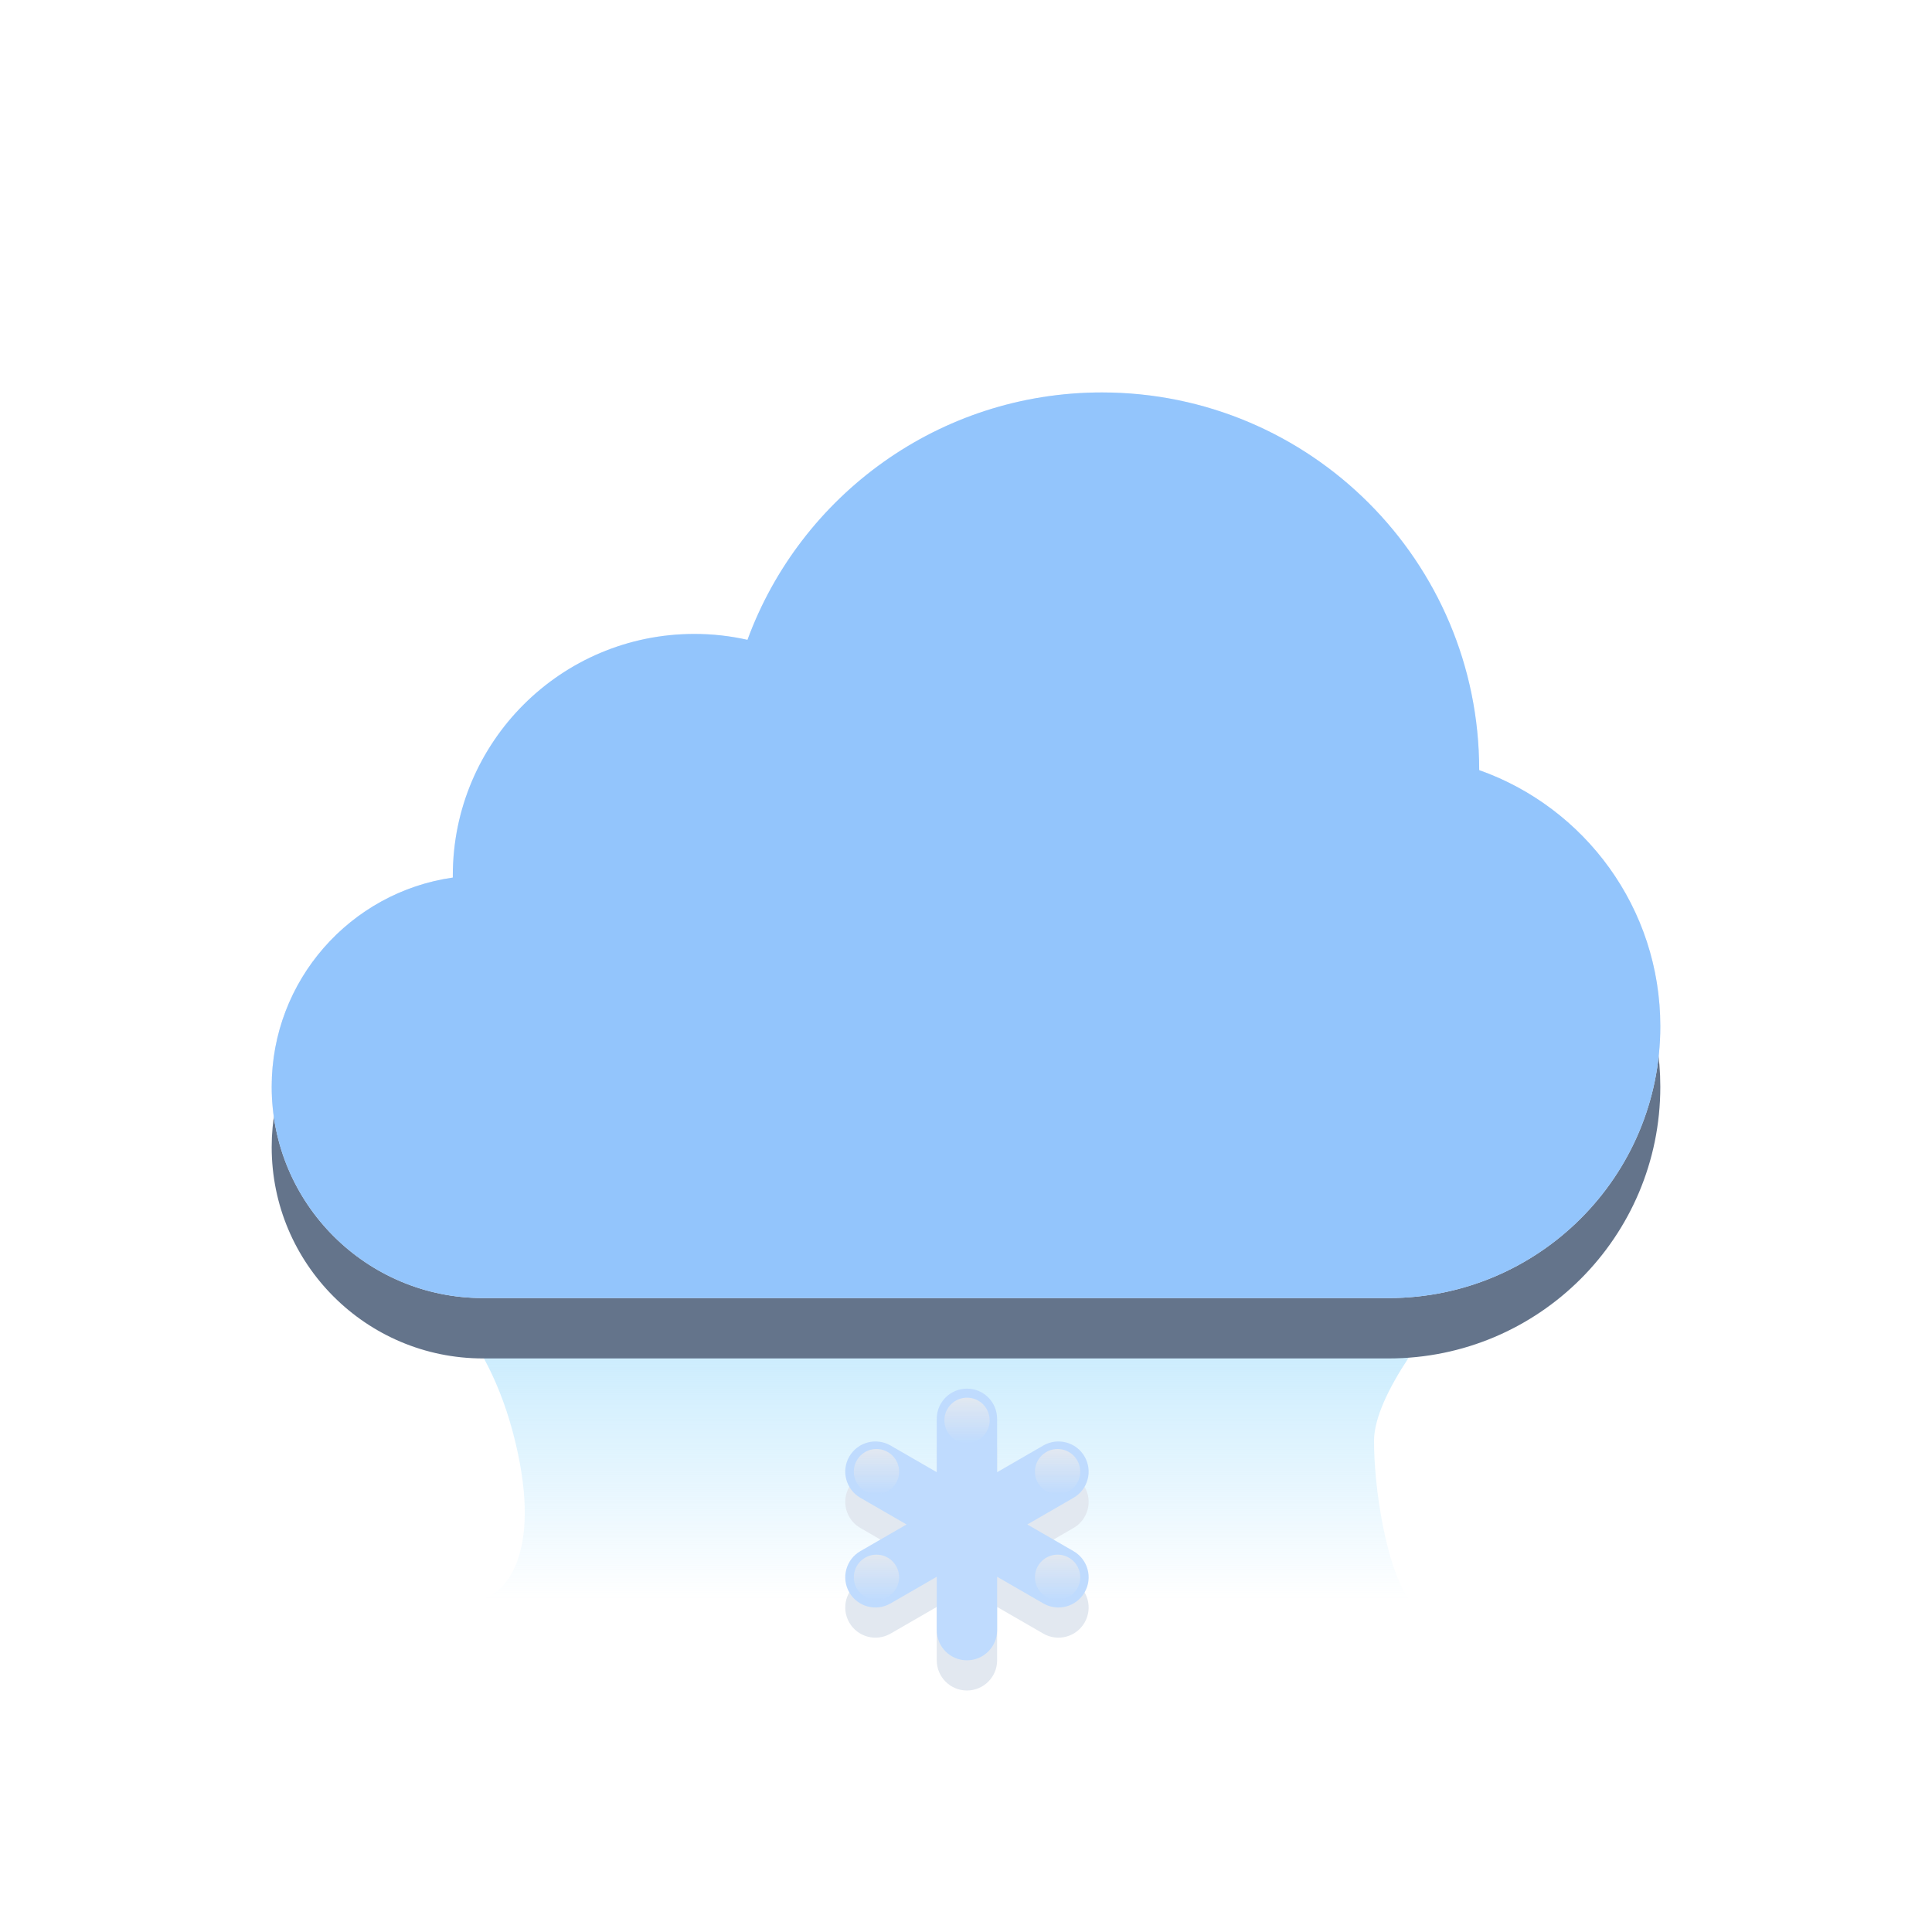 <svg width="64" height="64" viewBox="0 0 64 64" fill="none" xmlns="http://www.w3.org/2000/svg">
    <g filter="url(#filter0_f_4_34629)">
        <path d="M17.064 47.739C16.136 43.913 13.968 42.319 13 42H49C47.452 43.754 45.516 46.209 45.516 47.739C45.516 49.27 45.903 51.884 46.677 53H15.903C16.677 52.841 17.994 51.565 17.064 47.739Z"
              fill="url(#paint0_linear_4_34629)"/>
    </g>
    <g filter="url(#filter1_d_4_34629)">
        <path fill-rule="evenodd" clip-rule="evenodd"
              d="M49 25.512C49 25.508 49 25.504 49 25.5C49 18.596 43.404 13 36.5 13C31.109 13 26.516 16.412 24.761 21.195C24.195 21.067 23.605 21 23 21C18.582 21 15 24.582 15 29C15 29.024 15 29.047 15 29.071C11.608 29.556 9 32.473 9 36C9 39.866 12.134 43 16 43H46C50.971 43 55 38.971 55 34C55 30.081 52.496 26.748 49 25.512Z"
              fill="#64748B"/>
    </g>
    <g filter="url(#filter2_ii_4_34629)">
        <path fill-rule="evenodd" clip-rule="evenodd"
              d="M55 34C55 38.971 50.971 43 46 43H16C12.134 43 9 39.866 9 36C9 32.134 12.134 29 16 29C18.792 29 21.203 30.635 22.326 33H37.055C37.552 28.5 41.367 25 46 25C50.971 25 55 29.029 55 34Z"
              fill="#F1F5F9"/>
    </g>
    <g filter="url(#filter3_f_4_34629)">
        <circle cx="16" cy="36" r="5" fill="url(#paint1_linear_4_34629)" style="mix-blend-mode:soft-light"/>
    </g>
    <g filter="url(#filter4_i_4_34629)">
        <circle cx="23" cy="29" r="8" fill="#F1F5F9"/>
    </g>
    <g filter="url(#filter5_f_4_34629)">
        <ellipse cx="23" cy="28" rx="6" ry="5" fill="url(#paint2_linear_4_34629)" style="mix-blend-mode:soft-light"/>
    </g>
    <g filter="url(#filter6_f_4_34629)">
        <circle cx="47" cy="33" r="5" fill="url(#paint3_linear_4_34629)" style="mix-blend-mode:soft-light"/>
    </g>
    <g filter="url(#filter7_i_4_34629)">
        <circle cx="36.5" cy="25.5" r="12.5" fill="#F1F5F9"/>
    </g>
    <g filter="url(#filter8_f_4_34629)">
        <ellipse cx="36" cy="20" rx="7" ry="5" fill="url(#paint4_linear_4_34629)" style="mix-blend-mode:soft-light"/>
    </g>
    <g filter="url(#filter9_i_4_34629)">
        <ellipse cx="32" cy="33.5" rx="9" ry="6.5" fill="url(#paint5_linear_4_34629)"/>
    </g>
    <g filter="url(#filter10_f_4_34629)">
        <ellipse cx="32" cy="33.5" rx="7" ry="4.5" fill="url(#paint6_linear_4_34629)"
                 style="mix-blend-mode:soft-light"/>
    </g>
    <path fill-rule="evenodd" clip-rule="evenodd"
          d="M49 25.512C49 25.508 49 25.504 49 25.5C49 18.596 43.404 13 36.5 13C31.109 13 26.516 16.412 24.761 21.195C24.195 21.067 23.605 21 23 21C18.582 21 15 24.582 15 29C15 29.024 15 29.047 15 29.071C11.608 29.556 9 32.473 9 36C9 39.866 12.134 43 16 43H46C50.971 43 55 38.971 55 34C55 30.081 52.496 26.748 49 25.512Z"
          fill="#93C5FD" style="mix-blend-mode:color"/>
    <path fill-rule="evenodd" clip-rule="evenodd"
          d="M49 25.512C49 25.508 49 25.504 49 25.5C49 18.596 43.404 13 36.5 13C31.109 13 26.516 16.412 24.761 21.195C24.195 21.067 23.605 21 23 21C18.582 21 15 24.582 15 29C15 29.024 15 29.047 15 29.071C11.608 29.556 9 32.473 9 36C9 39.866 12.134 43 16 43H46C50.971 43 55 38.971 55 34C55 30.081 52.496 26.748 49 25.512Z"
          fill="#93C5FD" fill-opacity="0.2" style="mix-blend-mode:multiply"/>
    <g filter="url(#filter11_dii_4_34629)">
        <path fill-rule="evenodd" clip-rule="evenodd"
              d="M33.031 47V48.768L34.562 47.884C35.041 47.608 35.652 47.772 35.928 48.25C36.205 48.728 36.041 49.34 35.562 49.616L35.561 49.617L34.031 50.5L35.561 51.383C35.562 51.384 35.562 51.384 35.562 51.384C36.041 51.66 36.205 52.272 35.928 52.75C35.652 53.228 35.041 53.392 34.562 53.116L33.031 52.232V54C33.031 54.552 32.584 55 32.031 55C31.479 55 31.031 54.552 31.031 54V52.232L29.5 53.116L29.5 53.116L29.5 53.116C29.022 53.392 28.41 53.228 28.134 52.75C27.858 52.272 28.022 51.66 28.5 51.384L28.503 51.382L30.031 50.5L28.504 49.618C28.503 49.617 28.501 49.617 28.5 49.616C28.022 49.34 27.858 48.728 28.134 48.25C28.41 47.772 29.022 47.608 29.5 47.884C29.5 47.884 29.5 47.884 29.5 47.884L29.5 47.884L31.031 48.768V47C31.031 46.448 31.479 46 32.031 46C32.584 46 33.031 46.448 33.031 47Z"
              fill="#E2E8F0"/>
    </g>
    <g style="mix-blend-mode:color">
        <path fill-rule="evenodd" clip-rule="evenodd"
              d="M33.031 47V48.768L34.562 47.884C35.041 47.608 35.652 47.772 35.928 48.25C36.205 48.728 36.041 49.34 35.562 49.616L35.561 49.617L34.031 50.5L35.561 51.383C35.562 51.384 35.562 51.384 35.562 51.384C36.041 51.66 36.205 52.272 35.928 52.75C35.652 53.228 35.041 53.392 34.562 53.116L33.031 52.232V54C33.031 54.552 32.584 55 32.031 55C31.479 55 31.031 54.552 31.031 54V52.232L29.5 53.116L29.5 53.116L29.5 53.116C29.022 53.392 28.41 53.228 28.134 52.75C27.858 52.272 28.022 51.66 28.5 51.384L28.503 51.382L30.031 50.5L28.504 49.618C28.503 49.617 28.501 49.617 28.5 49.616C28.022 49.34 27.858 48.728 28.134 48.25C28.41 47.772 29.022 47.608 29.5 47.884C29.5 47.884 29.5 47.884 29.5 47.884L29.5 47.884L31.031 48.768V47C31.031 46.448 31.479 46 32.031 46C32.584 46 33.031 46.448 33.031 47Z"
              fill="#BFDBFE"/>
    </g>
    <circle cx="32.034" cy="47.05" r="0.75" fill="url(#paint7_linear_4_34629)"/>
    <circle cx="29.034" cy="48.75" r="0.75" fill="url(#paint8_linear_4_34629)"/>
    <circle cx="29.034" cy="52.25" r="0.75" fill="url(#paint9_linear_4_34629)"/>
    <circle cx="35.034" cy="48.75" r="0.75" fill="url(#paint10_linear_4_34629)"/>
    <circle cx="35.034" cy="52.25" r="0.75" fill="url(#paint11_linear_4_34629)"/>
    <defs>
        <filter id="filter0_f_4_34629" x="11" y="40" width="40" height="15" filterUnits="userSpaceOnUse"
                color-interpolation-filters="sRGB">
            <feFlood flood-opacity="0" result="BackgroundImageFix"/>
            <feBlend mode="normal" in="SourceGraphic" in2="BackgroundImageFix" result="shape"/>
            <feGaussianBlur stdDeviation="1" result="effect1_foregroundBlur_4_34629"/>
        </filter>
        <filter id="filter1_d_4_34629" x="5" y="11" width="54" height="38" filterUnits="userSpaceOnUse"
                color-interpolation-filters="sRGB">
            <feFlood flood-opacity="0" result="BackgroundImageFix"/>
            <feColorMatrix in="SourceAlpha" type="matrix" values="0 0 0 0 0 0 0 0 0 0 0 0 0 0 0 0 0 0 127 0"
                           result="hardAlpha"/>
            <feOffset dy="2"/>
            <feGaussianBlur stdDeviation="2"/>
            <feComposite in2="hardAlpha" operator="out"/>
            <feColorMatrix type="matrix" values="0 0 0 0 0.278 0 0 0 0 0.333 0 0 0 0 0.412 0 0 0 0.4 0"/>
            <feBlend mode="normal" in2="BackgroundImageFix" result="effect1_dropShadow_4_34629"/>
            <feBlend mode="normal" in="SourceGraphic" in2="effect1_dropShadow_4_34629" result="shape"/>
        </filter>
        <filter id="filter2_ii_4_34629" x="9" y="23" width="46" height="22" filterUnits="userSpaceOnUse"
                color-interpolation-filters="sRGB">
            <feFlood flood-opacity="0" result="BackgroundImageFix"/>
            <feBlend mode="normal" in="SourceGraphic" in2="BackgroundImageFix" result="shape"/>
            <feColorMatrix in="SourceAlpha" type="matrix" values="0 0 0 0 0 0 0 0 0 0 0 0 0 0 0 0 0 0 127 0"
                           result="hardAlpha"/>
            <feOffset dy="2"/>
            <feGaussianBlur stdDeviation="1"/>
            <feComposite in2="hardAlpha" operator="arithmetic" k2="-1" k3="1"/>
            <feColorMatrix type="matrix" values="0 0 0 0 0.796 0 0 0 0 0.835 0 0 0 0 0.882 0 0 0 1 0"/>
            <feBlend mode="normal" in2="shape" result="effect1_innerShadow_4_34629"/>
            <feColorMatrix in="SourceAlpha" type="matrix" values="0 0 0 0 0 0 0 0 0 0 0 0 0 0 0 0 0 0 127 0"
                           result="hardAlpha"/>
            <feOffset dy="-2"/>
            <feGaussianBlur stdDeviation="1"/>
            <feComposite in2="hardAlpha" operator="arithmetic" k2="-1" k3="1"/>
            <feColorMatrix type="matrix" values="0 0 0 0 0.796 0 0 0 0 0.835 0 0 0 0 0.882 0 0 0 0.6 0"/>
            <feBlend mode="normal" in2="effect1_innerShadow_4_34629" result="effect2_innerShadow_4_34629"/>
        </filter>
        <filter id="filter3_f_4_34629" x="9" y="29" width="14" height="14" filterUnits="userSpaceOnUse"
                color-interpolation-filters="sRGB">
            <feFlood flood-opacity="0" result="BackgroundImageFix"/>
            <feBlend mode="normal" in="SourceGraphic" in2="BackgroundImageFix" result="shape"/>
            <feGaussianBlur stdDeviation="1" result="effect1_foregroundBlur_4_34629"/>
        </filter>
        <filter id="filter4_i_4_34629" x="15" y="21" width="16" height="18" filterUnits="userSpaceOnUse"
                color-interpolation-filters="sRGB">
            <feFlood flood-opacity="0" result="BackgroundImageFix"/>
            <feBlend mode="normal" in="SourceGraphic" in2="BackgroundImageFix" result="shape"/>
            <feColorMatrix in="SourceAlpha" type="matrix" values="0 0 0 0 0 0 0 0 0 0 0 0 0 0 0 0 0 0 127 0"
                           result="hardAlpha"/>
            <feOffset dy="2"/>
            <feGaussianBlur stdDeviation="1"/>
            <feComposite in2="hardAlpha" operator="arithmetic" k2="-1" k3="1"/>
            <feColorMatrix type="matrix" values="0 0 0 0 0.796 0 0 0 0 0.835 0 0 0 0 0.882 0 0 0 1 0"/>
            <feBlend mode="normal" in2="shape" result="effect1_innerShadow_4_34629"/>
        </filter>
        <filter id="filter5_f_4_34629" x="15" y="21" width="16" height="14" filterUnits="userSpaceOnUse"
                color-interpolation-filters="sRGB">
            <feFlood flood-opacity="0" result="BackgroundImageFix"/>
            <feBlend mode="normal" in="SourceGraphic" in2="BackgroundImageFix" result="shape"/>
            <feGaussianBlur stdDeviation="1" result="effect1_foregroundBlur_4_34629"/>
        </filter>
        <filter id="filter6_f_4_34629" x="40" y="26" width="14" height="14" filterUnits="userSpaceOnUse"
                color-interpolation-filters="sRGB">
            <feFlood flood-opacity="0" result="BackgroundImageFix"/>
            <feBlend mode="normal" in="SourceGraphic" in2="BackgroundImageFix" result="shape"/>
            <feGaussianBlur stdDeviation="1" result="effect1_foregroundBlur_4_34629"/>
        </filter>
        <filter id="filter7_i_4_34629" x="24" y="13" width="25" height="27" filterUnits="userSpaceOnUse"
                color-interpolation-filters="sRGB">
            <feFlood flood-opacity="0" result="BackgroundImageFix"/>
            <feBlend mode="normal" in="SourceGraphic" in2="BackgroundImageFix" result="shape"/>
            <feColorMatrix in="SourceAlpha" type="matrix" values="0 0 0 0 0 0 0 0 0 0 0 0 0 0 0 0 0 0 127 0"
                           result="hardAlpha"/>
            <feOffset dy="2"/>
            <feGaussianBlur stdDeviation="1"/>
            <feComposite in2="hardAlpha" operator="arithmetic" k2="-1" k3="1"/>
            <feColorMatrix type="matrix" values="0 0 0 0 0.796 0 0 0 0 0.835 0 0 0 0 0.882 0 0 0 1 0"/>
            <feBlend mode="normal" in2="shape" result="effect1_innerShadow_4_34629"/>
        </filter>
        <filter id="filter8_f_4_34629" x="27" y="13" width="18" height="14" filterUnits="userSpaceOnUse"
                color-interpolation-filters="sRGB">
            <feFlood flood-opacity="0" result="BackgroundImageFix"/>
            <feBlend mode="normal" in="SourceGraphic" in2="BackgroundImageFix" result="shape"/>
            <feGaussianBlur stdDeviation="1" result="effect1_foregroundBlur_4_34629"/>
        </filter>
        <filter id="filter9_i_4_34629" x="23" y="27" width="18" height="15" filterUnits="userSpaceOnUse"
                color-interpolation-filters="sRGB">
            <feFlood flood-opacity="0" result="BackgroundImageFix"/>
            <feBlend mode="normal" in="SourceGraphic" in2="BackgroundImageFix" result="shape"/>
            <feColorMatrix in="SourceAlpha" type="matrix" values="0 0 0 0 0 0 0 0 0 0 0 0 0 0 0 0 0 0 127 0"
                           result="hardAlpha"/>
            <feOffset dy="2"/>
            <feGaussianBlur stdDeviation="1"/>
            <feComposite in2="hardAlpha" operator="arithmetic" k2="-1" k3="1"/>
            <feColorMatrix type="matrix" values="0 0 0 0 0.796 0 0 0 0 0.835 0 0 0 0 0.882 0 0 0 0.6 0"/>
            <feBlend mode="normal" in2="shape" result="effect1_innerShadow_4_34629"/>
        </filter>
        <filter id="filter10_f_4_34629" x="23" y="27" width="18" height="13" filterUnits="userSpaceOnUse"
                color-interpolation-filters="sRGB">
            <feFlood flood-opacity="0" result="BackgroundImageFix"/>
            <feBlend mode="normal" in="SourceGraphic" in2="BackgroundImageFix" result="shape"/>
            <feGaussianBlur stdDeviation="1" result="effect1_foregroundBlur_4_34629"/>
        </filter>
        <filter id="filter11_dii_4_34629" x="25" y="44" width="14.062" height="15" filterUnits="userSpaceOnUse"
                color-interpolation-filters="sRGB">
            <feFlood flood-opacity="0" result="BackgroundImageFix"/>
            <feColorMatrix in="SourceAlpha" type="matrix" values="0 0 0 0 0 0 0 0 0 0 0 0 0 0 0 0 0 0 127 0"
                           result="hardAlpha"/>
            <feOffset dy="1"/>
            <feGaussianBlur stdDeviation="1.5"/>
            <feComposite in2="hardAlpha" operator="out"/>
            <feColorMatrix type="matrix" values="0 0 0 0 0.278 0 0 0 0 0.333 0 0 0 0 0.412 0 0 0 0.3 0"/>
            <feBlend mode="normal" in2="BackgroundImageFix" result="effect1_dropShadow_4_34629"/>
            <feBlend mode="normal" in="SourceGraphic" in2="effect1_dropShadow_4_34629" result="shape"/>
            <feColorMatrix in="SourceAlpha" type="matrix" values="0 0 0 0 0 0 0 0 0 0 0 0 0 0 0 0 0 0 127 0"
                           result="hardAlpha"/>
            <feOffset dy="0.5"/>
            <feGaussianBlur stdDeviation="0.25"/>
            <feComposite in2="hardAlpha" operator="arithmetic" k2="-1" k3="1"/>
            <feColorMatrix type="matrix" values="0 0 0 0 0.58 0 0 0 0 0.639 0 0 0 0 0.722 0 0 0 1 0"/>
            <feBlend mode="normal" in2="shape" result="effect2_innerShadow_4_34629"/>
            <feColorMatrix in="SourceAlpha" type="matrix" values="0 0 0 0 0 0 0 0 0 0 0 0 0 0 0 0 0 0 127 0"
                           result="hardAlpha"/>
            <feOffset dy="-0.5"/>
            <feGaussianBlur stdDeviation="0.25"/>
            <feComposite in2="hardAlpha" operator="arithmetic" k2="-1" k3="1"/>
            <feColorMatrix type="matrix" values="0 0 0 0 0.58 0 0 0 0 0.639 0 0 0 0 0.722 0 0 0 1 0"/>
            <feBlend mode="normal" in2="effect2_innerShadow_4_34629" result="effect3_innerShadow_4_34629"/>
        </filter>
        <linearGradient id="paint0_linear_4_34629" x1="31" y1="42" x2="31" y2="53" gradientUnits="userSpaceOnUse">
            <stop stop-color="#BAE6FD"/>
            <stop offset="1" stop-color="#BAE6FD" stop-opacity="0"/>
        </linearGradient>
        <linearGradient id="paint1_linear_4_34629" x1="16" y1="31" x2="16" y2="41" gradientUnits="userSpaceOnUse">
            <stop stop-color="white"/>
            <stop offset="1" stop-color="#F3F3F3" stop-opacity="0.2"/>
        </linearGradient>
        <linearGradient id="paint2_linear_4_34629" x1="23" y1="23" x2="23" y2="33" gradientUnits="userSpaceOnUse">
            <stop stop-color="white"/>
            <stop offset="1" stop-color="#F3F3F3" stop-opacity="0.2"/>
        </linearGradient>
        <linearGradient id="paint3_linear_4_34629" x1="47" y1="28" x2="47" y2="38" gradientUnits="userSpaceOnUse">
            <stop stop-color="white"/>
            <stop offset="1" stop-color="#F3F3F3" stop-opacity="0.2"/>
        </linearGradient>
        <linearGradient id="paint4_linear_4_34629" x1="36" y1="15" x2="36" y2="25" gradientUnits="userSpaceOnUse">
            <stop stop-color="white"/>
            <stop offset="1" stop-color="#F3F3F3" stop-opacity="0.2"/>
        </linearGradient>
        <linearGradient id="paint5_linear_4_34629" x1="32" y1="27" x2="32" y2="40" gradientUnits="userSpaceOnUse">
            <stop stop-color="#F1F5F9"/>
            <stop offset="0.65" stop-color="#F1F5F9" stop-opacity="0"/>
        </linearGradient>
        <linearGradient id="paint6_linear_4_34629" x1="32" y1="29" x2="32" y2="38" gradientUnits="userSpaceOnUse">
            <stop stop-color="white"/>
            <stop offset="1" stop-color="#F3F3F3" stop-opacity="0.2"/>
        </linearGradient>
        <linearGradient id="paint7_linear_4_34629" x1="32.034" y1="46.3" x2="32.034" y2="47.8"
                        gradientUnits="userSpaceOnUse">
            <stop stop-color="#E2E8F0"/>
            <stop offset="1" stop-color="#E2E8F0" stop-opacity="0"/>
        </linearGradient>
        <linearGradient id="paint8_linear_4_34629" x1="29.034" y1="48" x2="29.034" y2="49.5"
                        gradientUnits="userSpaceOnUse">
            <stop stop-color="#E2E8F0"/>
            <stop offset="1" stop-color="#E2E8F0" stop-opacity="0"/>
        </linearGradient>
        <linearGradient id="paint9_linear_4_34629" x1="29.034" y1="51.5" x2="29.034" y2="53"
                        gradientUnits="userSpaceOnUse">
            <stop stop-color="#E2E8F0"/>
            <stop offset="1" stop-color="#E2E8F0" stop-opacity="0"/>
        </linearGradient>
        <linearGradient id="paint10_linear_4_34629" x1="35.034" y1="48" x2="35.034" y2="49.5"
                        gradientUnits="userSpaceOnUse">
            <stop stop-color="#E2E8F0"/>
            <stop offset="1" stop-color="#E2E8F0" stop-opacity="0"/>
        </linearGradient>
        <linearGradient id="paint11_linear_4_34629" x1="35.034" y1="51.5" x2="35.034" y2="53"
                        gradientUnits="userSpaceOnUse">
            <stop stop-color="#E2E8F0"/>
            <stop offset="1" stop-color="#E2E8F0" stop-opacity="0"/>
        </linearGradient>
    </defs>
</svg>
